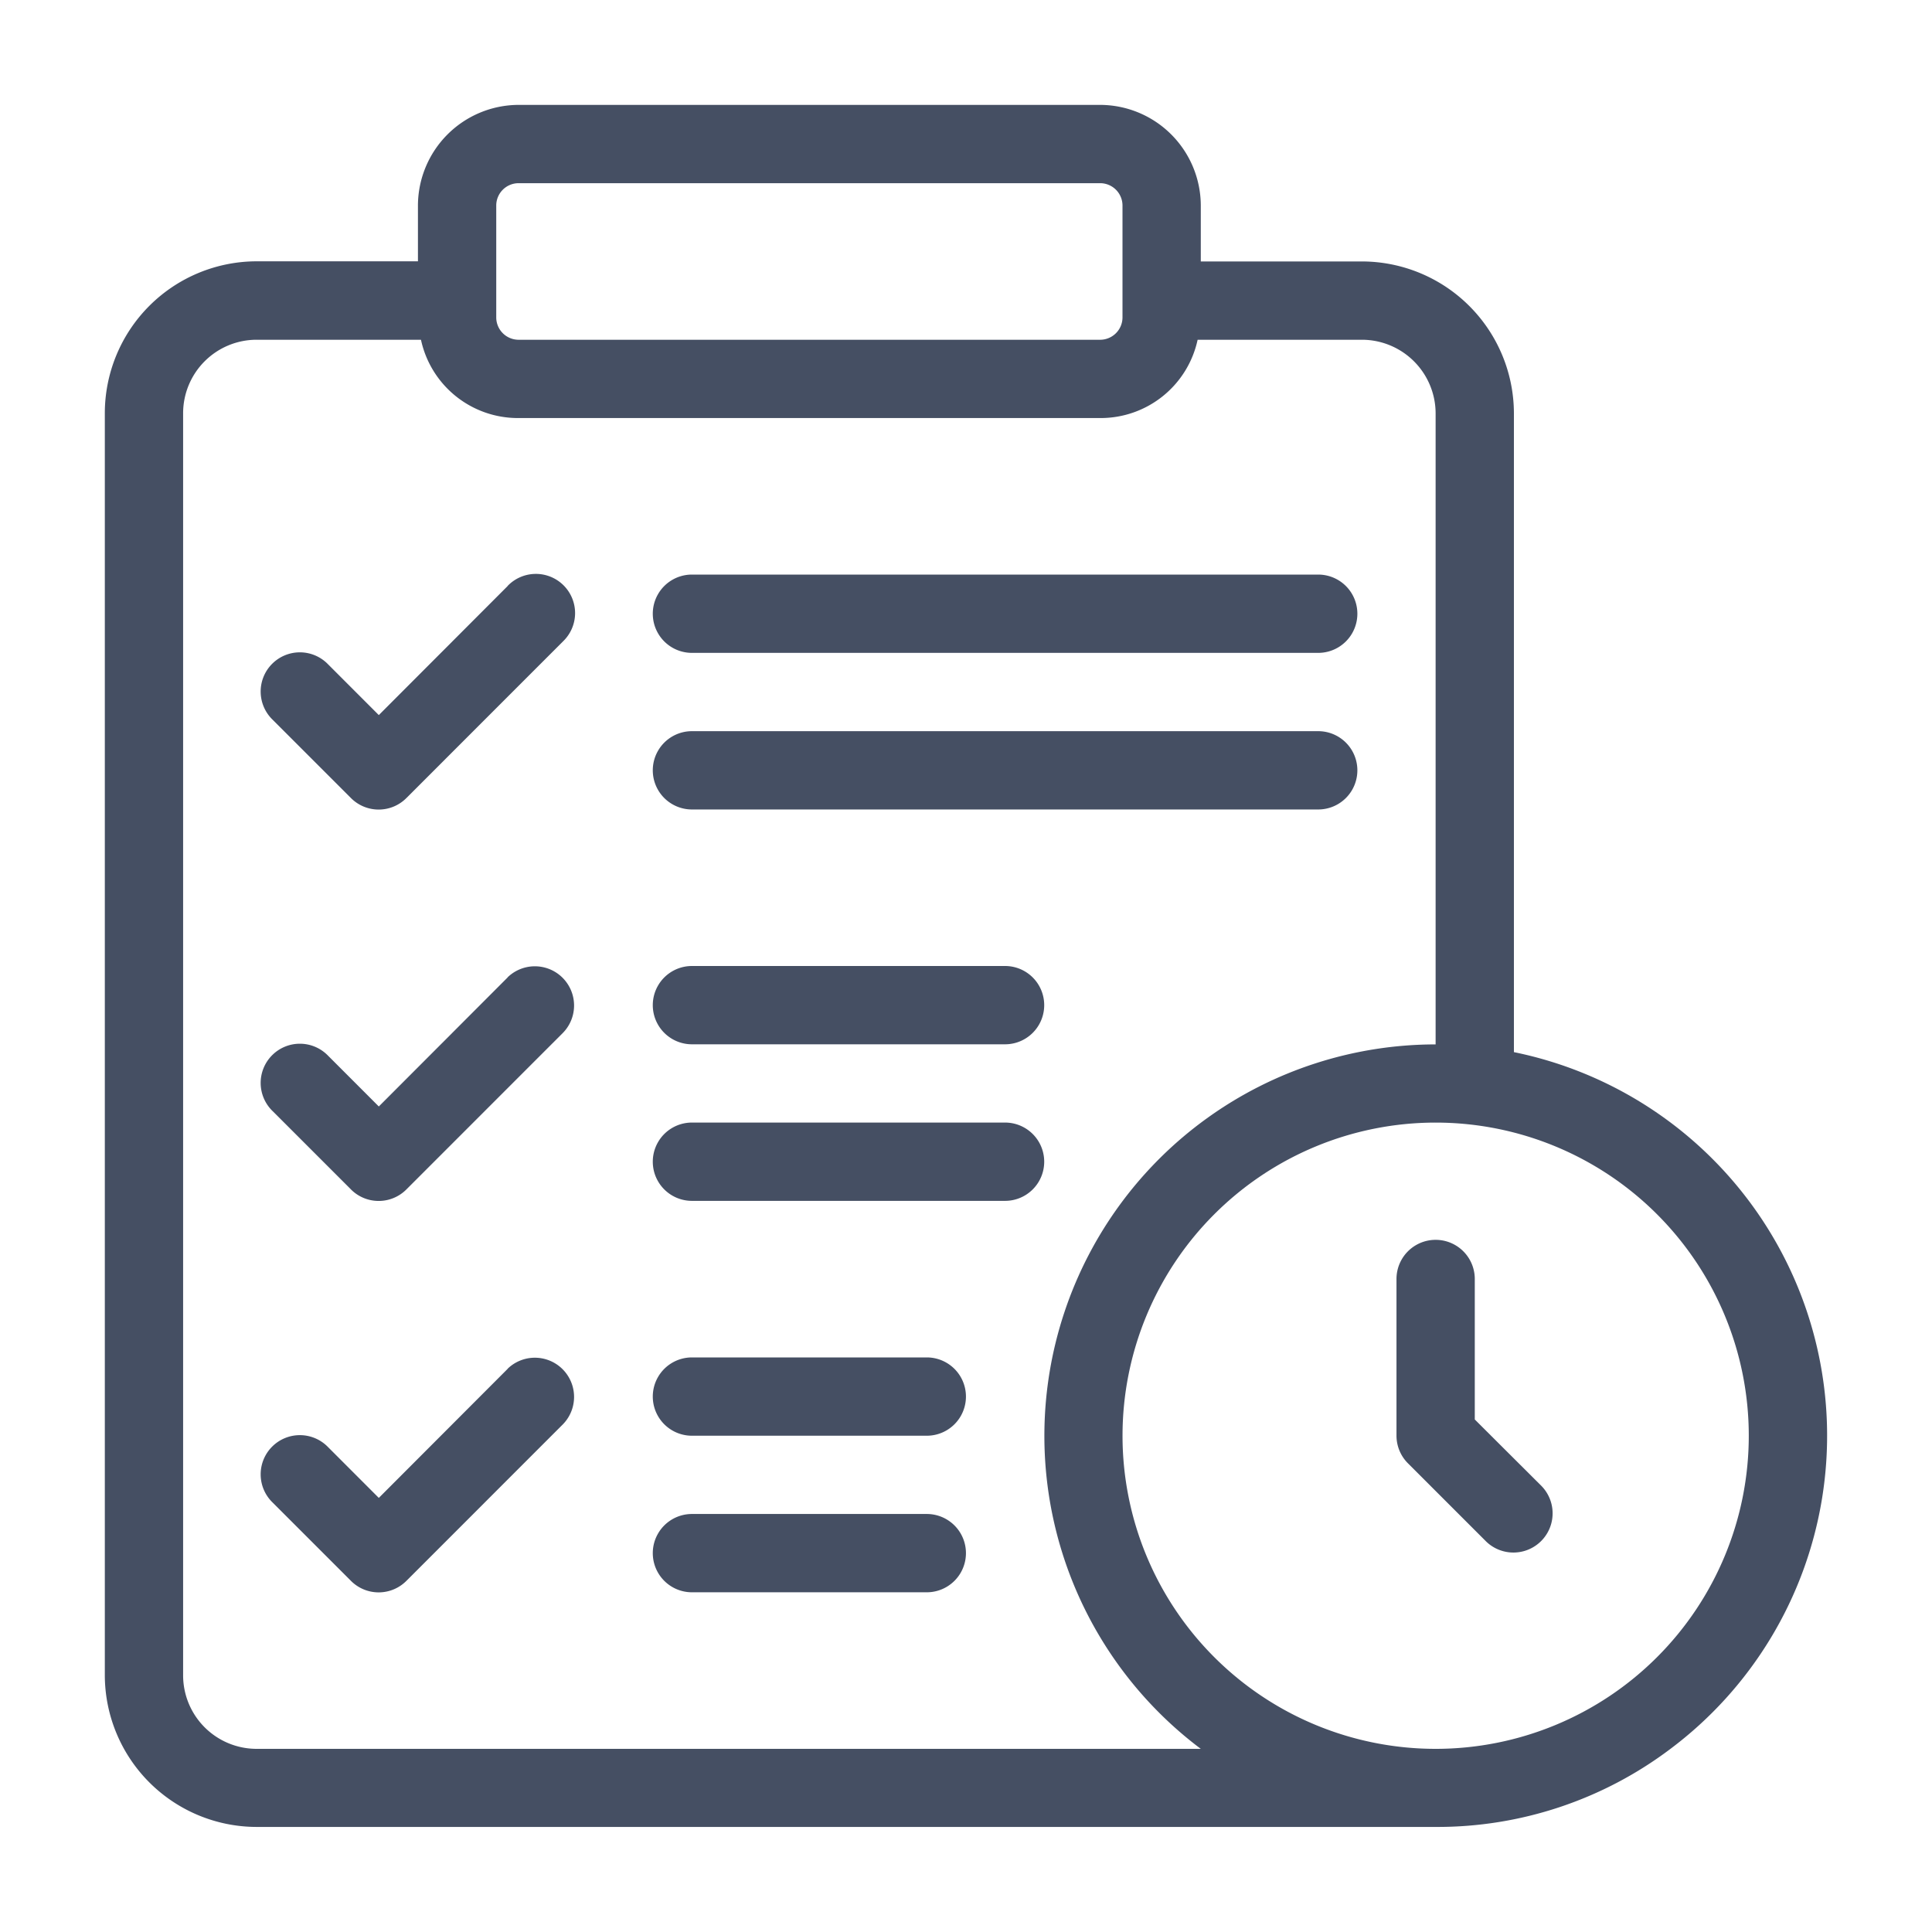 <svg xmlns="http://www.w3.org/2000/svg" xmlns:xlink="http://www.w3.org/1999/xlink" width="55" height="55" viewBox="0 0 55 55">
  <defs>
    <clipPath id="clip-Daily_Task_Planning">
      <rect width="55" height="55"/>
    </clipPath>
  </defs>
  <g id="Daily_Task_Planning" data-name="Daily Task Planning" clip-path="url(#clip-Daily_Task_Planning)">
    <g id="task" transform="translate(1.984 1.986)">
      <path id="Path_11750" data-name="Path 11750" d="M10.012,17.326,6.344,21,4.9,19.555a1.116,1.116,0,1,0-1.578,1.578l2.229,2.229a1.114,1.114,0,0,0,1.578,0L11.59,18.9a1.116,1.116,0,0,0-1.578-1.578Z" transform="translate(2.456 19.656)" fill="#454f63"/>
      <path id="Path_11751" data-name="Path 11751" d="M10.012,12.326,6.344,16,4.9,14.555a1.116,1.116,0,1,0-1.578,1.578l2.229,2.229a1.114,1.114,0,0,0,1.578,0L11.59,13.9a1.116,1.116,0,0,0-1.578-1.578Z" transform="translate(2.456 13.513)" fill="#454f63"/>
      <path id="Path_11752" data-name="Path 11752" d="M9.114,14.229h8.914a1.114,1.114,0,1,0,0-2.229H9.114a1.114,1.114,0,1,0,0,2.229Z" transform="translate(8.6 13.514)" fill="#454f63"/>
      <path id="Path_11753" data-name="Path 11753" d="M10.012,7.326,6.344,11,4.9,9.555a1.116,1.116,0,1,0-1.578,1.578l2.229,2.229a1.114,1.114,0,0,0,1.578,0L11.59,8.9a1.116,1.116,0,1,0-1.578-1.578Z" transform="translate(2.456 7.371)" fill="#454f63"/>
      <path id="Path_11754" data-name="Path 11754" d="M9.114,9.229H26.943a1.114,1.114,0,0,0,0-2.229H9.114a1.114,1.114,0,0,0,0,2.229Z" transform="translate(8.6 7.371)" fill="#454f63"/>
      <path id="Path_11755" data-name="Path 11755" d="M9.114,11.229H26.943a1.114,1.114,0,0,0,0-2.229H9.114a1.114,1.114,0,1,0,0,2.229Z" transform="translate(8.6 9.829)" fill="#454f63"/>
      <path id="Path_11756" data-name="Path 11756" d="M41.114,27.966V9.783a4.332,4.332,0,0,0-4.326-4.326H32.2v-1.6A2.873,2.873,0,0,0,29.347,1H12.767A2.873,2.873,0,0,0,9.914,3.853v1.6H5.323A4.328,4.328,0,0,0,1,9.781V45.7a4.328,4.328,0,0,0,4.323,4.323H38.886A11.011,11.011,0,0,0,45.571,47.8a11.143,11.143,0,0,0-4.457-19.834ZM12.143,3.853a.637.637,0,0,1,.624-.624H29.347a.637.637,0,0,1,.624.624V7.062a.637.637,0,0,1-.624.624H12.767a.637.637,0,0,1-.624-.624ZM5.323,47.8A2.093,2.093,0,0,1,3.229,45.7V9.781A2.093,2.093,0,0,1,5.323,7.686H10a2.824,2.824,0,0,0,2.763,2.229H29.347a2.824,2.824,0,0,0,2.763-2.229h4.68a2.1,2.1,0,0,1,2.095,2.1v17.96A11.143,11.143,0,0,0,32.2,47.8Zm33.562,0A8.914,8.914,0,1,1,47.8,38.886,8.914,8.914,0,0,1,38.886,47.8Z" transform="translate(0 0)" fill="#454f63"/>
      <path id="Path_11757" data-name="Path 11757" d="M19.729,20.61v-4a1.114,1.114,0,1,0-2.229,0v4.457a1.114,1.114,0,0,0,.325.789l2.229,2.229a1.116,1.116,0,0,0,1.578-1.578Z" transform="translate(20.271 17.814)" fill="#454f63"/>
      <path id="Path_11758" data-name="Path 11758" d="M18.029,14H9.114a1.114,1.114,0,0,0,0,2.229h8.914a1.114,1.114,0,1,0,0-2.229Z" transform="translate(8.6 15.971)" fill="#454f63"/>
      <path id="Path_11759" data-name="Path 11759" d="M15.8,19H9.114a1.114,1.114,0,1,0,0,2.229H15.8A1.114,1.114,0,1,0,15.8,19Z" transform="translate(8.6 22.114)" fill="#454f63"/>
      <path id="Path_11760" data-name="Path 11760" d="M15.8,17H9.114a1.114,1.114,0,0,0,0,2.229H15.8A1.114,1.114,0,1,0,15.8,17Z" transform="translate(8.6 19.657)" fill="#454f63"/>
    </g>
  </g>
</svg>
